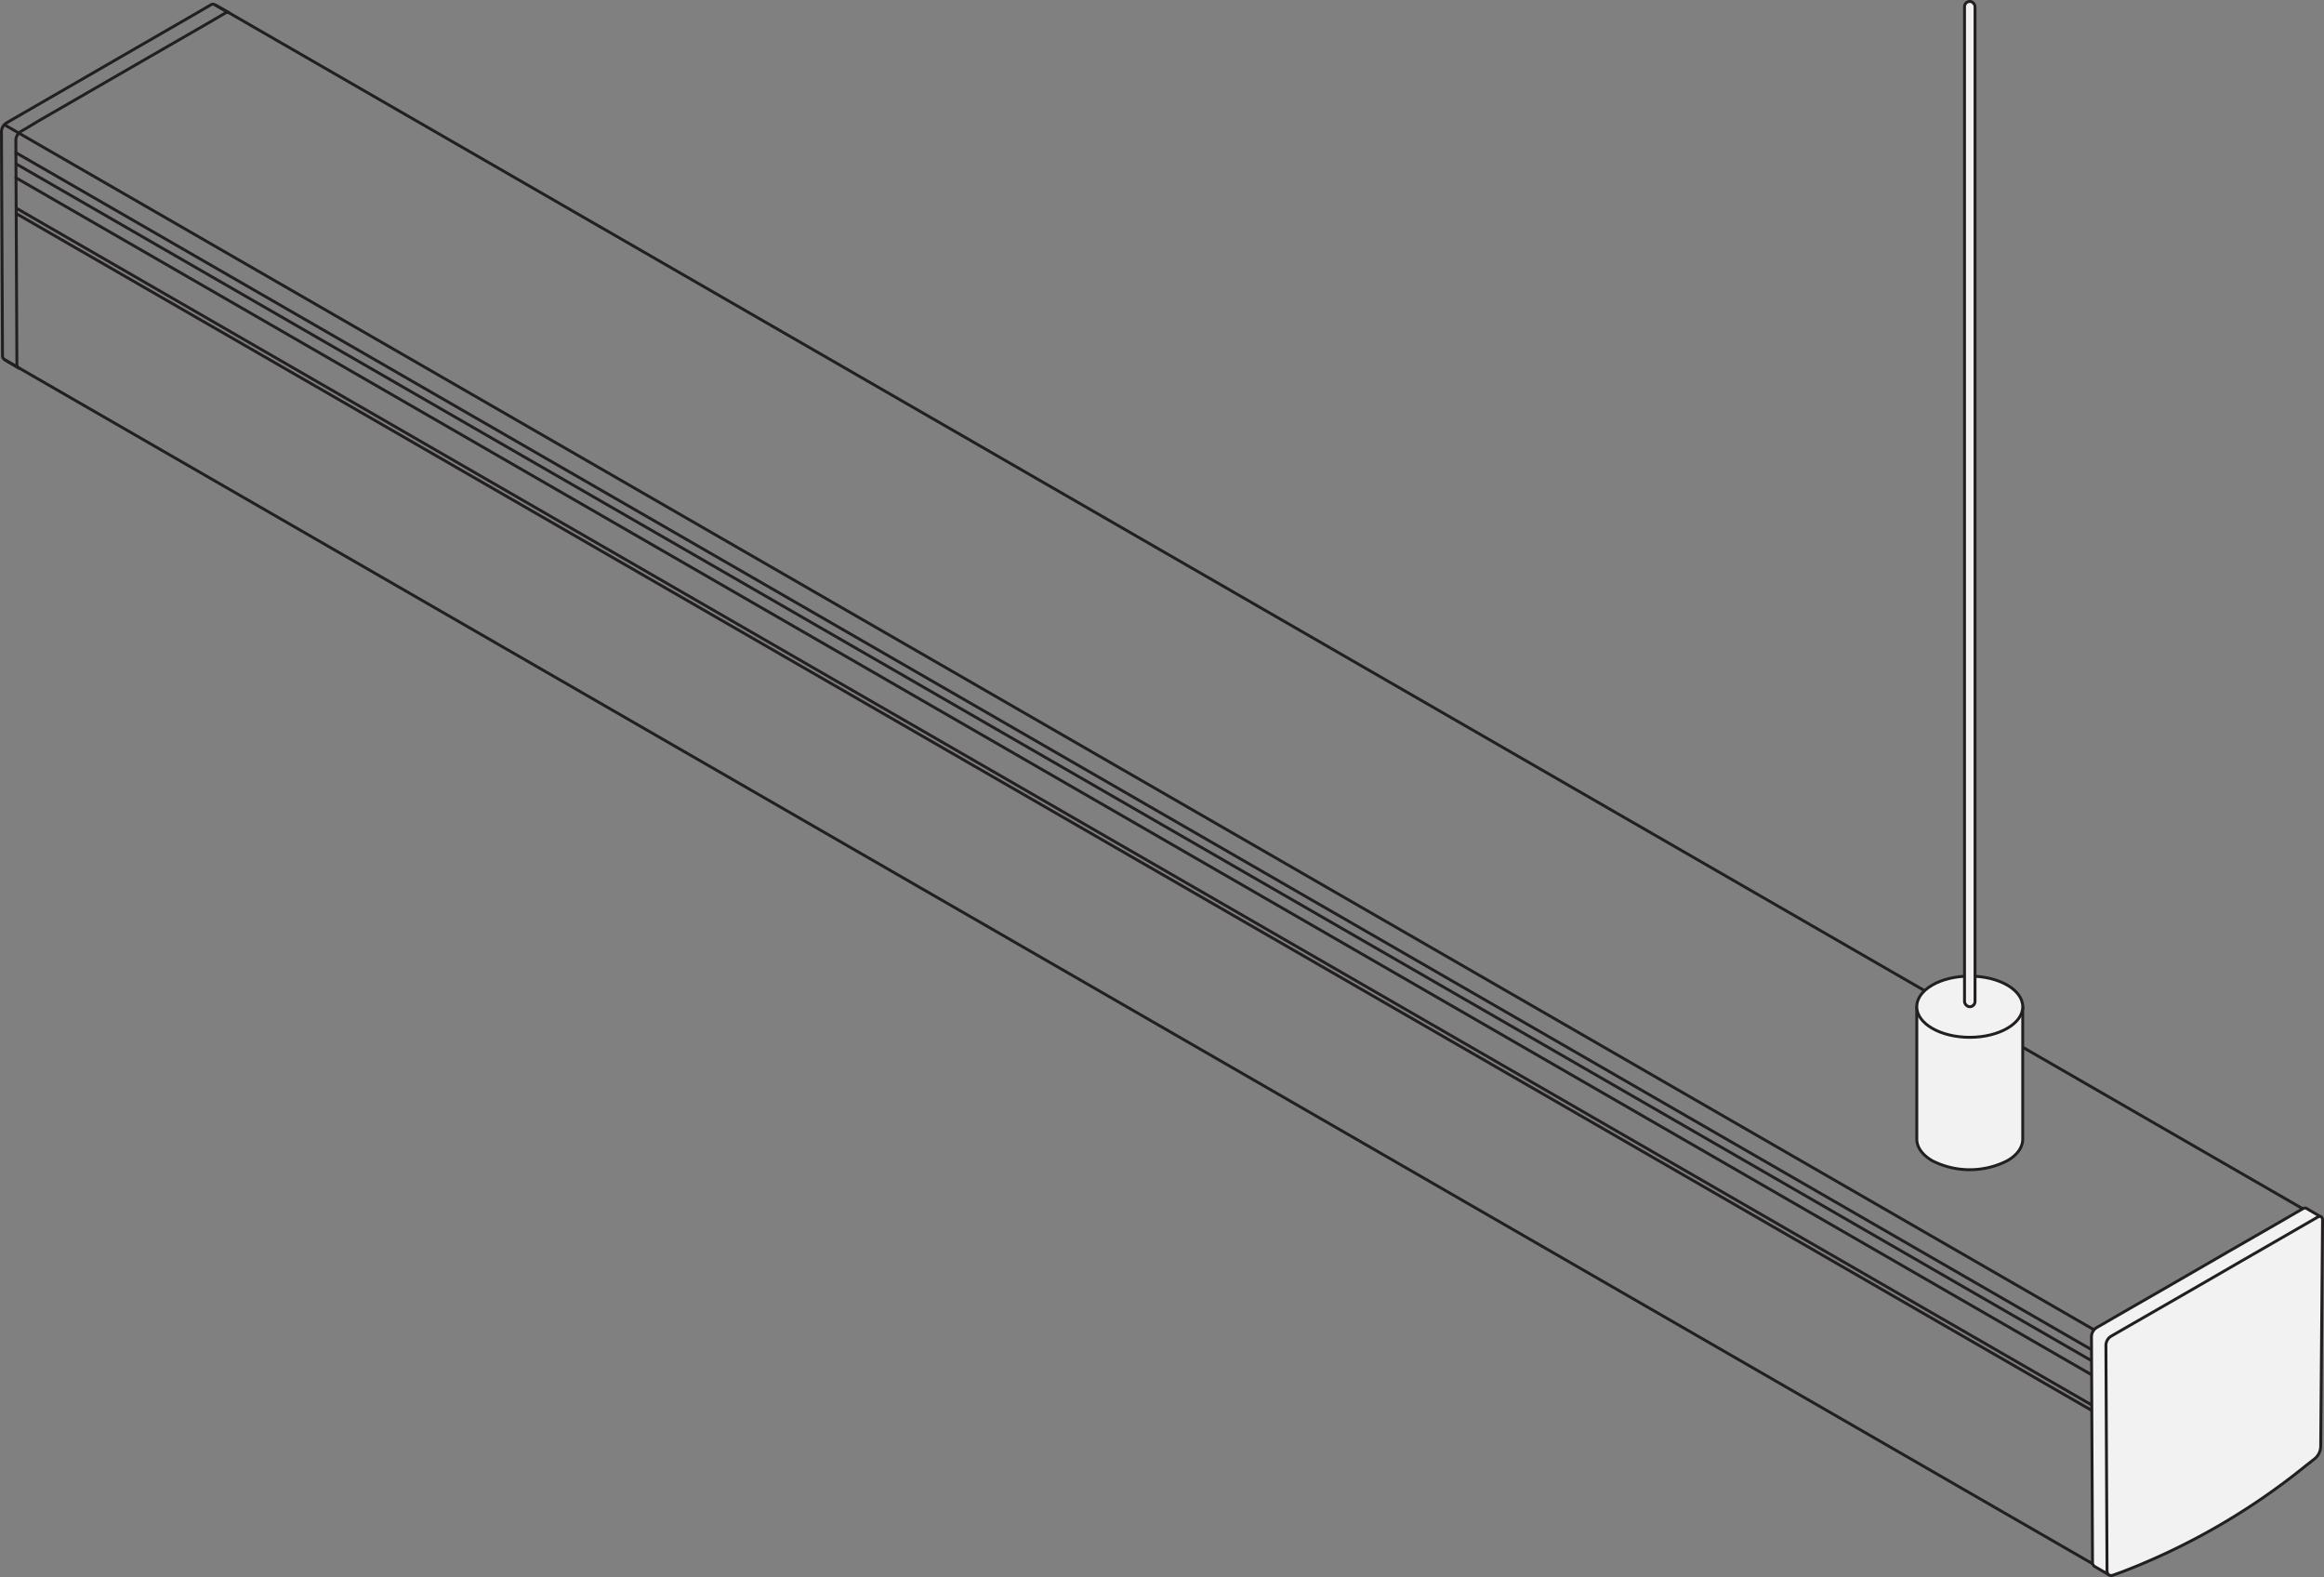<svg xmlns="http://www.w3.org/2000/svg" viewBox="0 0 400.37 271.63"><rect x="0" y="0" width="400.37" height="271.63" fill="#808080" stroke="none"/><defs><style>.cls-1{fill:#f2f2f3;}.cls-1,.cls-2{stroke:#231f20;stroke-linecap:round;stroke-linejoin:round;stroke-width:0.5px;}.cls-2{fill:none;}</style></defs><title>p1-2114-iso_1</title><g id="Layer_2" data-name="Layer 2"><g id="Layer_1-2" data-name="Layer 1"><path class="cls-1" d="M361.76,236.71a1.87,1.87,0,0,0-.84,1.45v3.78c0,.53.38.75.84.48l1.34-.77v14.7a9.65,9.65,0,0,0,4.09-7.36c0-2-1.07-3.11-2.45-3.1v-4.78a3.63,3.63,0,0,0,1.49-2.74c0-1-.65-1.41-1.49-1v-8.16l9.8-5.66,9.39-5.42,9.8-5.66v8.17a3.64,3.64,0,0,0-1.49,2.73c0,1,.66,1.41,1.49,1v4.78a9.81,9.81,0,0,0-2.44,5.93c0,2.76,2,3.83,4.08,2.63V223l1.34-.77a1.87,1.87,0,0,0,.84-1.45V217c0-.53-.38-.75-.84-.48l-1.34.77v-3.78l1.34-.78a1.84,1.84,0,0,0,.84-1.45v-2.14c0-.53-.38-.75-.84-.48l-1.12.65-1.86,1.07-9.8,5.66-9.39,5.42-9.8,5.66-1.86,1.07-1.12.65a1.87,1.87,0,0,0-.84,1.45v2.14c0,.53.38.75.84.48l1.34-.77v3.79Z"/><path class="cls-1" d="M363.8,268.69a114.12,114.12,0,0,0,30.94-17.88l2.62-2.07V223c0-.63-.44-.88-1-.57h0a2.16,2.16,0,0,0-1,1.7V232l-1.43.83a1.72,1.72,0,0,0-.77,1.33c0,.5.35.7.77.45l1.43-.83v14l-.66.52a114.12,114.12,0,0,1-30.94,17.88l-.73.27v-14l1.43-.82a1.74,1.74,0,0,0,.77-1.34c0-.49-.35-.69-.77-.44l-1.43.82V242.8c0-.63-.44-.88-1-.57h0a2.16,2.16,0,0,0-1,1.7v25.75Z"/><line class="cls-1" x1="397.36" y1="208.56" x2="37.1" y2="0.85"/><line class="cls-1" x1="361.11" y1="229.24" x2="0.85" y2="21.54"/><line class="cls-1" x1="361.11" y1="269.68" x2="0.85" y2="61.98"/><line class="cls-1" x1="361.11" y1="242.42" x2="2.78" y2="35.84"/><line class="cls-1" x1="361.11" y1="243.36" x2="2.79" y2="36.78"/><line class="cls-1" x1="395.37" y1="247.78" x2="364.74" y2="230.14"/><line class="cls-1" x1="393.64" y1="229.24" x2="379.13" y2="220.88"/><line class="cls-1" x1="393.64" y1="220.59" x2="386.68" y2="216.58"/><line class="cls-1" x1="397.36" y1="216.49" x2="395.37" y2="215.34"/><line class="cls-1" x1="361.11" y1="232.91" x2="2.76" y2="26.31"/><line class="cls-1" x1="361.11" y1="237.23" x2="2.76" y2="30.63"/><line class="cls-1" x1="362.98" y1="235.89" x2="2.82" y2="28.25"/><path class="cls-1" d="M330.22,173.39v22.8c0,1.35.89,2.7,2.67,3.73a14.26,14.26,0,0,0,12.91,0c1.78-1,2.67-2.38,2.67-3.73v-22.8"/><ellipse class="cls-1" cx="339.34" cy="173.39" rx="9.13" ry="5.27"/><rect class="cls-1" x="338.44" y="0.25" width="1.81" height="173.14" rx="0.91"/><path class="cls-1" d="M397.41,208.16a.58.58,0,0,0-.64,0l-1.14.65-1.89,1.1-10,5.75-9.55,5.52-10,5.75-1.89,1.1-1.14.65a1.91,1.91,0,0,0-.85,1.48l.18,38.84a.91.91,0,0,0,.3.76l2.55,1.48,1.9-40,34.55-21.68Z"/><path class="cls-1" d="M400.12,210.13c0-.55-.38-.77-.85-.5l-1.14.66-1.89,1.09-10,5.76-9.55,5.52-10,5.75-1.89,1.09-1.14.66a1.88,1.88,0,0,0-.86,1.48l.19,38.84c0,.7.44,1,1,.83l1.7-.62a116.4,116.4,0,0,0,31.48-18.19l1.63-1.28a2.85,2.85,0,0,0,1-2Z"/><path class="cls-2" d="M39.42,2.18a.61.61,0,0,0-.59.06L37.7,2.9,35.82,4,25.94,9.69l-9.48,5.47-9.88,5.7L4.7,22l-1.13.65a1.86,1.86,0,0,0-.84,1.46l.18,38.52a.87.87,0,0,0,.35.79h0L.73,61.91a.93.93,0,0,1-.3-.76L.25,22.64a1.84,1.84,0,0,1,.85-1.46l1.13-.66L4.1,19.44,14,13.73l9.47-5.47,9.89-5.7,1.87-1.09L36.35.82a.58.58,0,0,1,.64,0Z"/></g></g></svg>